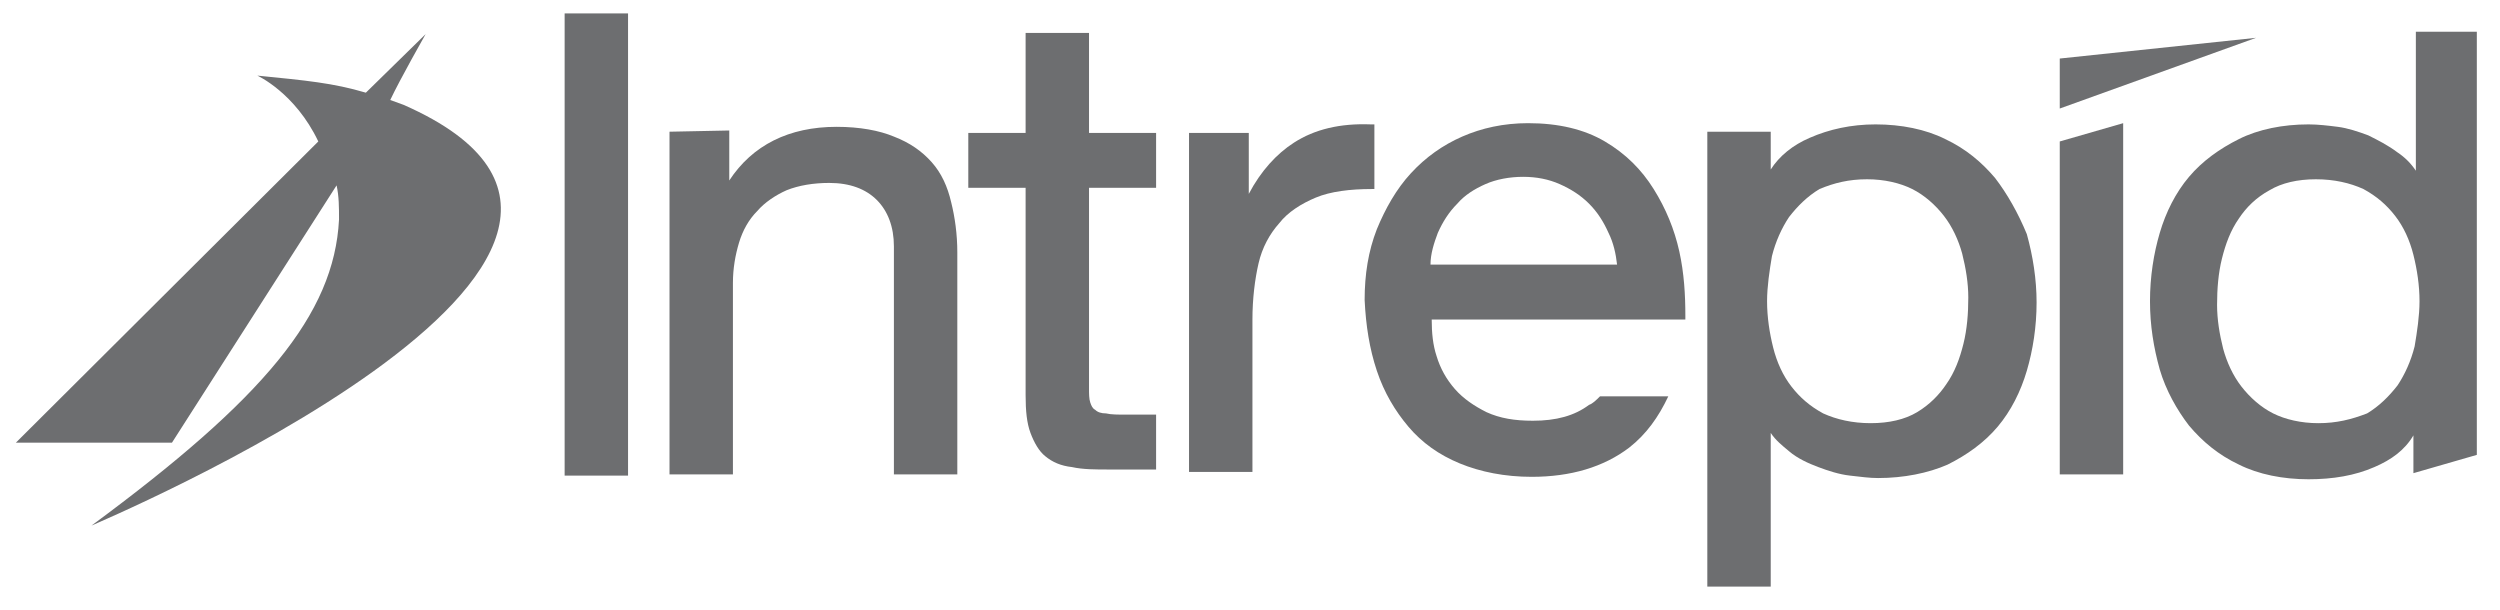 <?xml version="1.0" encoding="utf-8"?>
<!-- Generator: Adobe Illustrator 25.2.1, SVG Export Plug-In . SVG Version: 6.00 Build 0)  -->
<svg version="1.1" id="Layer_1" xmlns="http://www.w3.org/2000/svg" xmlns:xlink="http://www.w3.org/1999/xlink" x="0px" y="0px"
	 viewBox="0 0 205 50" style="enable-background:new 0 0 205 50;" xml:space="preserve">
<style type="text/css">
	.st0{fill:#6D6E70;}
</style>
<g>
	<g>
		<polygon class="st0" points="168.9,4.8 168.9,8.9 185,3.1 		"/>
	</g>
	<g>
		<rect x="46.3" y="1.1" class="st0" width="5.2" height="37.9"/>
		<path class="st0" d="M89.3,2.7l-5.2,0v8.2h-4.7v4.5h4.7v17c0,1.3,0.1,2.3,0.4,3.1c0.3,0.8,0.7,1.5,1.2,1.9
			c0.6,0.5,1.3,0.8,2.2,0.9c0.9,0.2,1.9,0.2,3.1,0.2h3.8v-4.5h-2.4c-0.7,0-1.3,0-1.7-0.1c-0.4,0-0.7-0.1-0.9-0.3
			c-0.2-0.1-0.3-0.3-0.4-0.6c-0.1-0.3-0.1-0.7-0.1-1.2V15.4h5.5v-4.5h-5.5V2.7z"/>
		<path class="st0" d="M112.7,15.5v-5.3l-0.3,0c-2.5-0.1-4.6,0.4-6.3,1.5c-1.4,0.9-2.7,2.3-3.7,4.2v-5h-4.9v27.8h5.2V26.2
			c0-1.7,0.2-3.3,0.5-4.6c0.3-1.3,0.9-2.4,1.7-3.3c0.7-0.9,1.8-1.6,3-2.1c1.2-0.5,2.8-0.7,4.6-0.7H112.7z"/>
		<path class="st0" d="M198.1,2.6v11.4c-0.4-0.6-0.9-1.1-1.5-1.5c-0.8-0.6-1.6-1-2.4-1.4c-0.8-0.3-1.7-0.6-2.5-0.7
			c-0.8-0.1-1.6-0.2-2.4-0.2c-2.1,0-4.1,0.4-5.7,1.2c-1.6,0.8-3,1.8-4.1,3.1c-1.1,1.3-1.9,2.9-2.4,4.6c-0.5,1.7-0.8,3.6-0.8,5.6
			s0.3,3.8,0.8,5.6c0.5,1.7,1.4,3.3,2.4,4.6c1.1,1.3,2.4,2.4,4.1,3.2c1.6,0.8,3.6,1.2,5.7,1.2c2,0,3.8-0.3,5.4-1
			c1.4-0.6,2.5-1.4,3.2-2.6v3.1l5.2-1.5V2.6H198.1z M190.1,34.7c-1.4,0-2.7-0.3-3.7-0.8c-1-0.5-1.9-1.3-2.6-2.2
			c-0.7-0.9-1.2-2-1.5-3.1c-0.3-1.2-0.5-2.4-0.5-3.6c0-1.3,0.1-2.6,0.4-3.8c0.3-1.2,0.7-2.3,1.4-3.3c0.6-0.9,1.4-1.7,2.5-2.3
			c1-0.6,2.3-0.9,3.8-0.9c1.5,0,2.8,0.3,3.9,0.8c1.1,0.6,1.9,1.3,2.6,2.2c0.7,0.9,1.2,2,1.5,3.2c0.3,1.2,0.5,2.5,0.5,3.8
			c0,1.2-0.2,2.5-0.4,3.7c-0.3,1.2-0.8,2.3-1.4,3.2c-0.7,0.9-1.5,1.7-2.5,2.3C192.8,34.4,191.6,34.7,190.1,34.7z"/>
		<path class="st0" d="M163.6,14.6c-1.1-1.3-2.4-2.4-4.1-3.2c-1.6-0.8-3.6-1.2-5.7-1.2c-2,0-3.8,0.4-5.4,1.1
			c-1.4,0.6-2.5,1.5-3.2,2.6v-3.1h-5.2v37.3l5.2,0V35.5c0.4,0.6,0.9,1,1.5,1.5c0.7,0.6,1.6,1,2.4,1.3c0.8,0.3,1.7,0.6,2.6,0.7
			c0.9,0.1,1.6,0.2,2.3,0.2c2.1,0,4.1-0.4,5.7-1.1c1.6-0.8,3-1.8,4.1-3.1c1.1-1.3,1.9-2.9,2.4-4.6c0.5-1.7,0.8-3.6,0.8-5.6
			c0-1.9-0.3-3.8-0.8-5.6C165.5,17.5,164.6,15.9,163.6,14.6z M153.1,14.7c1.4,0,2.7,0.3,3.7,0.8c1,0.5,1.9,1.3,2.6,2.2
			c0.7,0.9,1.2,2,1.5,3.1c0.3,1.2,0.5,2.4,0.5,3.6c0,1.3-0.1,2.6-0.4,3.8c-0.3,1.2-0.7,2.3-1.4,3.3c-0.6,0.9-1.4,1.7-2.4,2.3
			c-1,0.6-2.3,0.9-3.8,0.9c-1.5,0-2.8-0.3-3.9-0.8c-1.1-0.6-1.9-1.3-2.6-2.2c-0.7-0.9-1.2-2-1.5-3.2c-0.3-1.2-0.5-2.5-0.5-3.8
			c0-1.2,0.2-2.5,0.4-3.7c0.3-1.2,0.8-2.3,1.4-3.2c0.7-0.9,1.5-1.7,2.5-2.3C150.4,15,151.6,14.7,153.1,14.7z"/>
		<path class="st0" d="M76.4,13.3c-0.8-0.9-1.8-1.6-3.1-2.1c-1.2-0.5-2.8-0.8-4.7-0.8c-3.9,0-6.9,1.5-8.8,4.4v-4.1l-4.9,0.1v28.1
			h5.2V23.2c0-1.2,0.2-2.3,0.5-3.3c0.3-1,0.8-1.9,1.5-2.6c0.6-0.7,1.5-1.3,2.4-1.7c1-0.4,2.2-0.6,3.5-0.6c1.7,0,3,0.5,3.9,1.4
			c0.9,0.9,1.4,2.2,1.4,3.8v18.7h5.2V20.7c0-1.5-0.2-2.9-0.5-4.1C77.7,15.3,77.2,14.2,76.4,13.3z"/>
		<polygon class="st0" points="168.9,38.9 174.1,38.9 174.1,10.1 168.9,11.6 		"/>
		<g>
			<path class="st0" d="M131.2,32.5h5.6c-0.8,1.7-1.8,3.1-3.2,4.2c-2.1,1.6-4.8,2.4-8,2.4c-2.2,0-4.2-0.4-5.9-1.1
				c-1.7-0.7-3.1-1.7-4.2-3c-1.1-1.3-2-2.8-2.6-4.6c-0.6-1.8-0.9-3.7-1-5.8c0-2.1,0.3-4,1-5.8c0.7-1.7,1.6-3.3,2.8-4.6
				c1.2-1.3,2.6-2.3,4.2-3c1.6-0.7,3.4-1.1,5.4-1.1c2.5,0,4.6,0.5,6.3,1.5c1.7,1,3,2.3,4,3.9c1,1.6,1.7,3.3,2.1,5.1
				c0.4,1.8,0.5,3.6,0.5,5.3l0,0.3h-20.8c0,1.1,0.1,2.1,0.4,3c0.3,1,0.8,1.9,1.5,2.7c0.7,0.8,1.6,1.4,2.6,1.9
				c1.1,0.5,2.3,0.7,3.8,0.7c1.9,0,3.4-0.4,4.6-1.3C130.6,33.1,130.9,32.8,131.2,32.5z M131.9,19.1c-0.4-0.9-0.9-1.7-1.6-2.4
				c-0.7-0.7-1.5-1.2-2.4-1.6c-0.9-0.4-1.9-0.6-3-0.6c-1.1,0-2.2,0.2-3.1,0.6c-0.9,0.4-1.7,0.9-2.3,1.6c-0.7,0.7-1.2,1.5-1.6,2.4
				c-0.3,0.8-0.6,1.7-0.6,2.6h15.3C132.5,20.8,132.3,19.9,131.9,19.1z"/>
		</g>
	</g>
	<path class="st0" d="M33.1,8.6l-1.1-0.4c0.8-1.7,2.9-5.4,2.9-5.4l-4.9,4.8c-2.7-0.8-4.9-1-8.9-1.4c0,0,3.1,1.4,5,5.4L1.3,36.3
		l12.8,0l13.5-21.1c0.2,0.9,0.2,1.8,0.2,2.8c-0.4,7.8-6.2,14.7-20.3,25.1C7.4,43.1,60.8,20.8,33.1,8.6z"/>
</g>
</svg>
